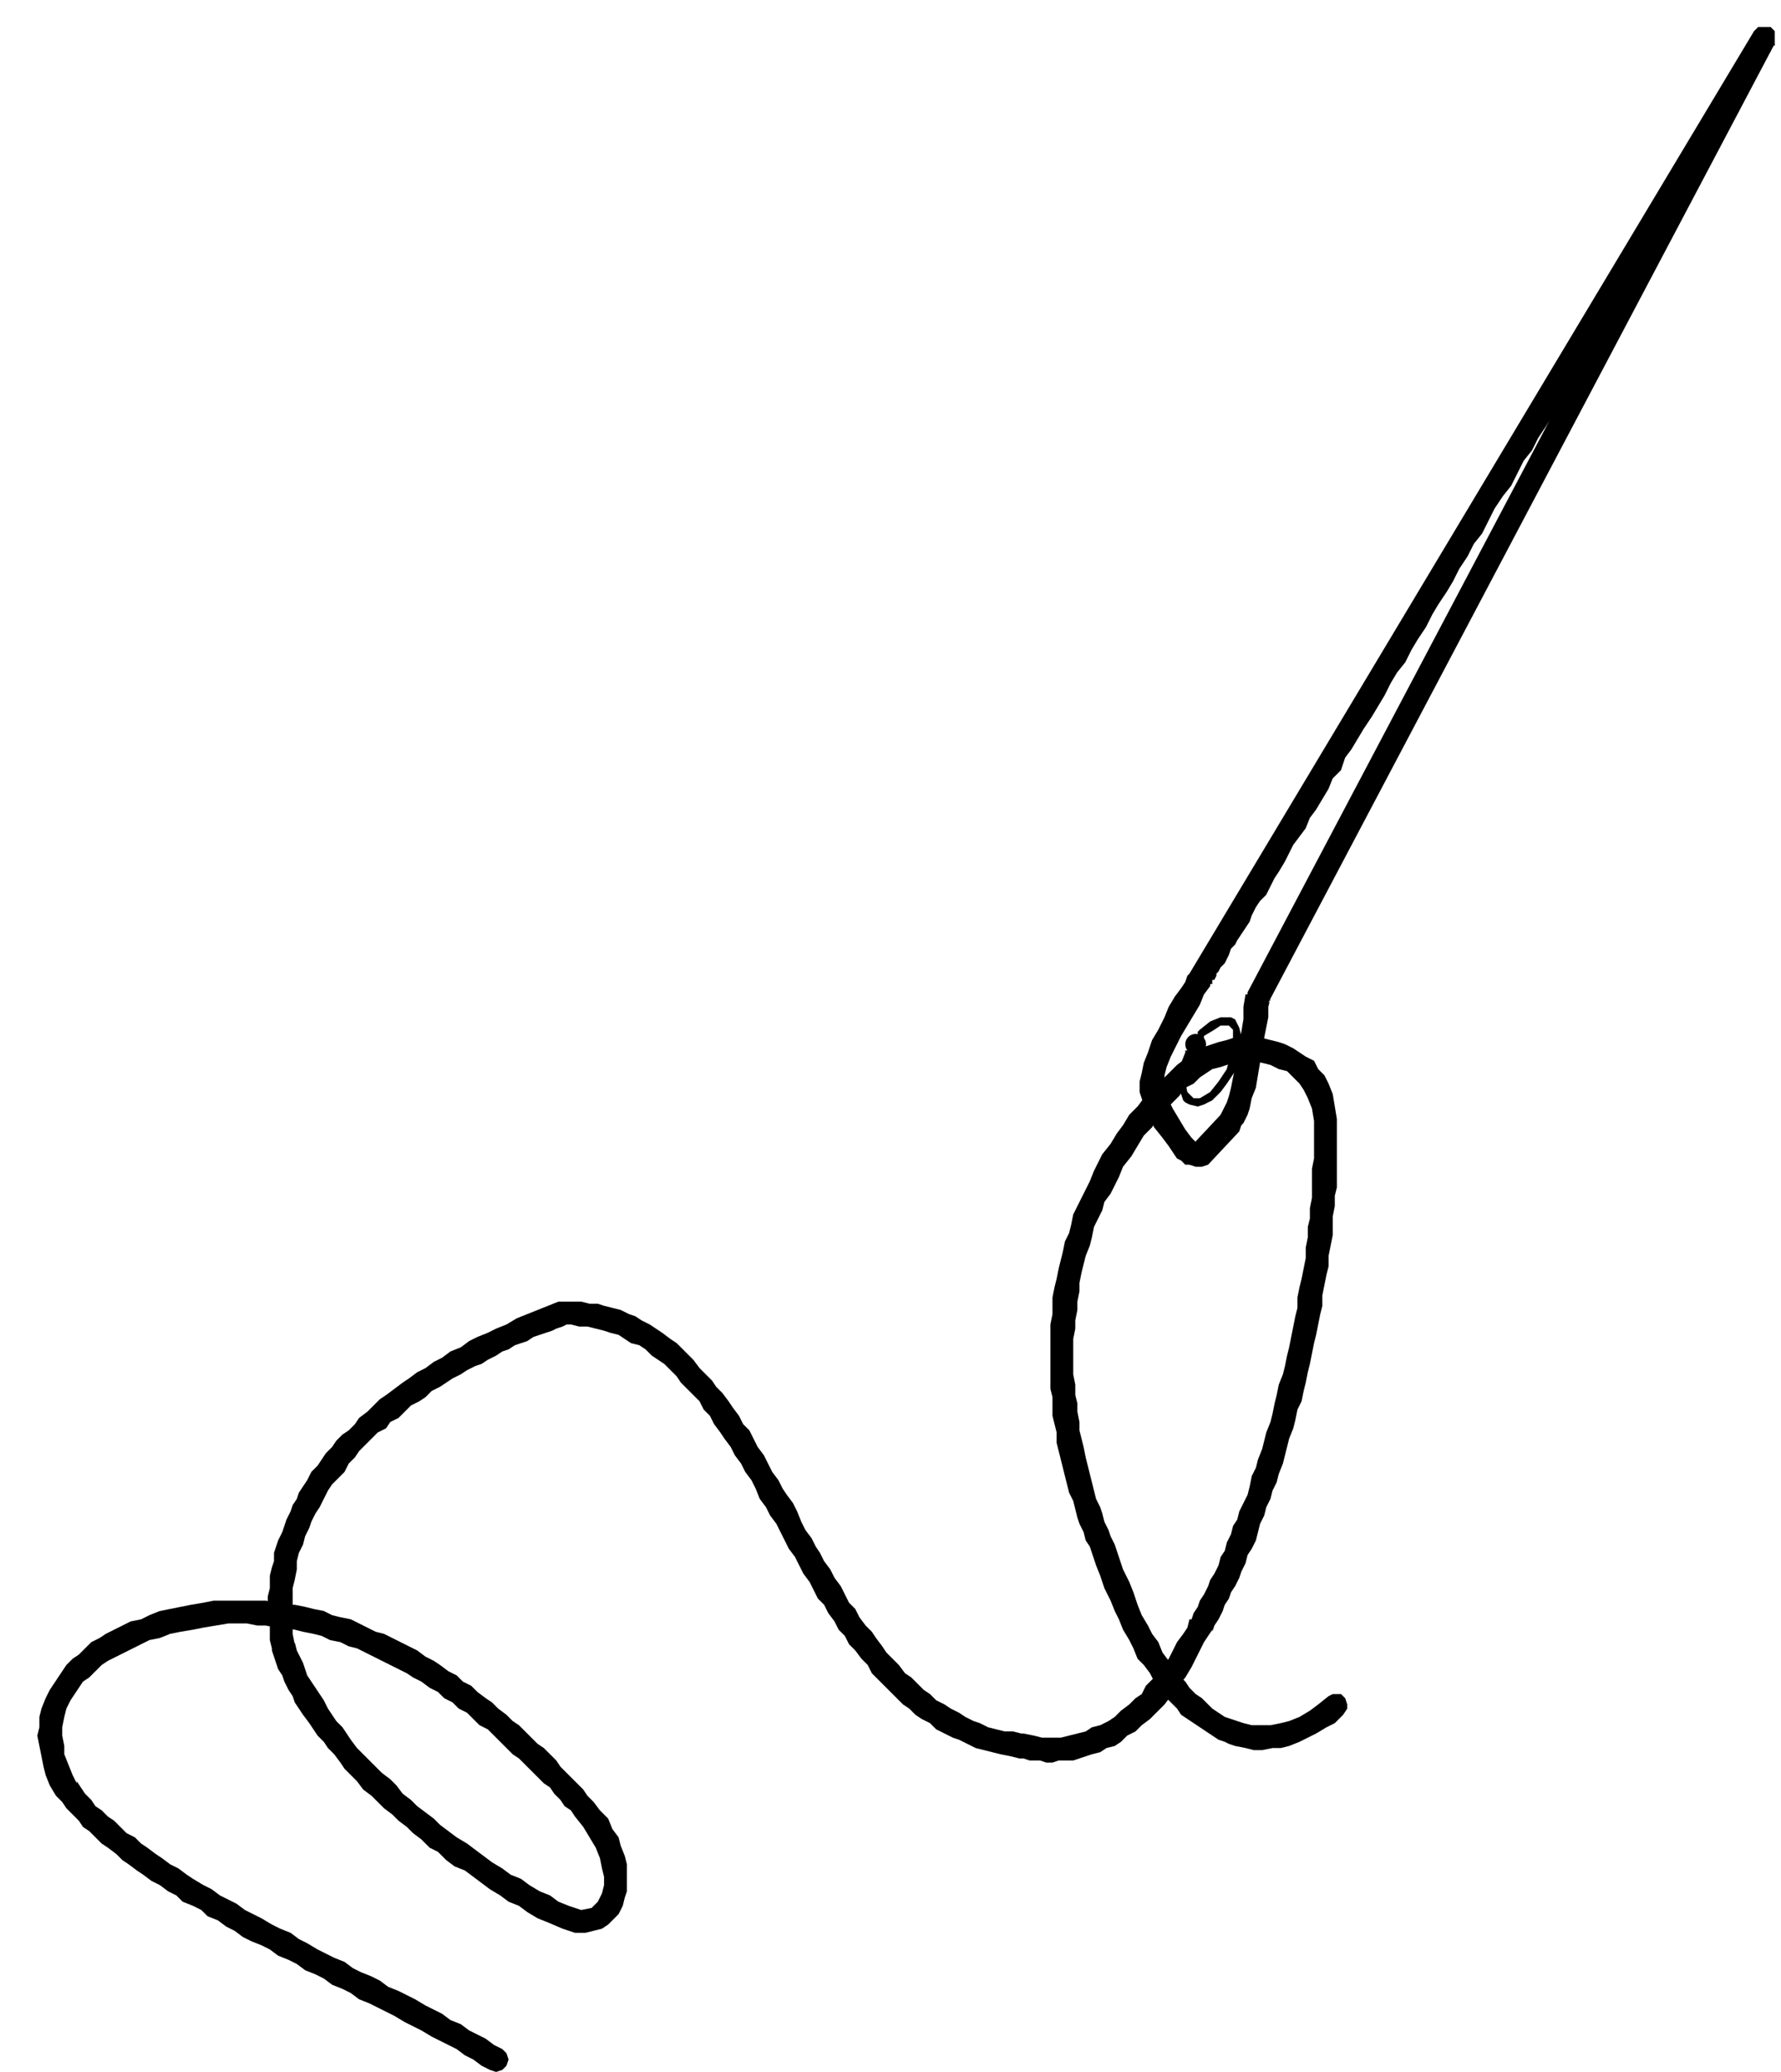<?xml version="1.0"?><svg width="858" height="998" xmlns="http://www.w3.org/2000/svg">
 <title>needle</title>
 <g>
  <title>Layer 1</title>
  <path id="svg_3" fill="#000" d="m597,543l2,-2l2,-4l1,-3l1,-5l2,-5l1,-6l1,-6l1,-6l1,-6l1,-5l1,-5l0,-5l1,-4l0,0l0,1l-1,1l244,-462l0,-3l0,-3l-2,-2l-3,0l-3,0l-2,2l-272,454l-1,1l-1,3l-2,3l-3,4l-3,5l-2,5l-3,6l-3,5l-2,6l-2,5l-1,5l-1,4l0,5l2,6l2,5l3,6l4,5l3,4l2,3l2,3l2,1l2,2l3,0l3,-1l1,-3l0,-3l-1,-3l-3,-3l-3,-4l-3,-5l-3,-5l-2,-4l-2,-5l0,-4l0,-3l1,-4l2,-5l2,-4l3,-6l3,-5l3,-5l3,-5l2,-5l3,-4l0,-1l1,0l0,0l0,-2l1,0l1,-2l0,-1l1,-1l1,-2l2,-2l1,-2l1,-2l1,-3l2,-2l1,-2l2,-3l2,-3l2,-3l1,-3l2,-4l2,-3l3,-3l2,-4l2,-4l2,-3l3,-5l2,-4l2,-4l3,-4l3,-4l2,-5l3,-4l3,-5l3,-5l2,-5l4,-4l2,-6l3,-4l3,-5l3,-5l4,-6l3,-5l3,-5l3,-6l3,-5l4,-5l3,-6l3,-5l4,-6l3,-6l3,-5l4,-6l3,-5l3,-6l4,-6l3,-6l4,-5l3,-6l3,-6l4,-6l4,-5l3,-6l3,-6l4,-5l3,-6l4,-6l3,-5l3,-6l3,-5l4,-6l3,-5l3,-6l3,-5l4,-5l3,-6l3,-5l3,-5l3,-5l3,-5l3,-6l3,-4l3,-5l3,-5l3,-5l3,-4l2,-5l3,-4l3,-5l2,-4l3,-4l2,-4l2,-4l3,-4l2,-4l2,-3l2,-4l2,-3l2,-3l2,-4l2,-3l2,-3l1,-2l2,-3l1,-2l1,-3l2,-2l1,-2l1,-2l1,-1l1,-2l1,-1l1,-1l0,-1l1,-1l0,-1l1,0l0,-1l0,0l-2,2l-3,1l-3,-1l-2,-2l-1,-3l1,-2l-244,462l0,0l0,1l-1,0l-1,6l0,6l-1,6l-1,6l-1,6l-1,5l-1,5l-1,5l-1,4l-1,3l-1,2l-1,2l-1,2l0,3l1,3l3,1l3,0l2,-1z"/>
  <path id="svg_4" fill="#000" d="m580,499l5,-3l3,-2l3,0l1,0l1,1l1,1l0,5l-1,6l-2,8l-4,6l-4,5l-5,3l-3,0l-1,-1l-1,-1l-1,-1l-1,-5l1,-6l3,-7l0,-1l-1,-1l-1,0l0,0l-2,0l0,1l-2,5l-1,6l-1,5l2,4l1,3l1,1l2,1l4,1l3,-1l4,-2l4,-4l3,-4l4,-6l2,-6l1,-6l0,-5l-1,-4l-1,-2l-1,-2l-2,-1l-5,0l-5,2l-5,4l-1,1l0,1l1,1l1,1l1,0l0,-1z"/>
  <path id="svg_5" fill="#000" d="m242,987l-4,-2l-4,-3l-4,-2l-4,-2l-4,-3l-5,-2l-4,-3l-4,-2l-4,-2l-5,-3l-4,-2l-4,-2l-5,-2l-4,-3l-4,-2l-5,-2l-4,-2l-4,-3l-5,-2l-4,-2l-4,-2l-5,-3l-4,-2l-4,-3l-5,-2l-4,-2l-5,-3l-4,-2l-4,-2l-4,-3l-4,-2l-4,-2l-4,-3l-4,-2l-5,-3l-3,-2l-4,-3l-4,-2l-4,-3l-3,-2l-4,-3l-3,-2l-3,-3l-4,-2l-3,-3l-3,-3l-3,-2l-3,-3l-3,-2l-2,-3l-3,-3l-2,-3l-2,-3l0,1l0,0l0,0l-2,-4l-2,-5l-2,-5l0,-4l-1,-5l0,-4l1,-5l1,-4l2,-4l2,-3l2,-3l2,-3l3,-2l3,-3l3,-3l3,-2l4,-2l4,-2l4,-2l4,-2l4,-2l5,-1l5,-2l5,-1l6,-1l5,-1l6,-1l6,-1l0,0l-1,0l5,0l5,0l5,1l4,0l5,1l4,0l5,1l4,1l5,1l4,1l4,2l5,1l4,2l4,1l4,2l4,2l4,2l4,2l4,2l4,2l3,2l4,2l4,3l4,2l3,3l4,2l3,3l4,2l3,3l3,3l4,2l3,3l3,3l3,3l3,3l3,2l3,3l3,3l3,3l3,3l3,2l2,3l3,3l2,3l3,2l2,3l4,5l3,5l3,5l2,5l1,5l1,4l0,4l-1,4l-2,4l1,0l0,-1l-4,4l-5,1l-6,-2l-5,-2l-4,-3l-5,-2l-5,-3l-4,-3l-5,-2l-4,-3l-5,-3l-4,-3l-4,-3l-4,-3l-5,-3l-4,-3l-4,-3l-3,-3l-4,-3l-4,-3l-3,-3l-4,-3l-3,-4l-3,-3l-4,-3l-3,-3l-3,-3l-3,-3l-3,-3l-3,-4l-2,-3l-2,-3l-3,-3l-2,-3l-2,-3l-2,-4l-2,-3l-2,-3l-2,-3l-2,-3l-1,-3l-1,-3l-2,-4l-1,-2l-1,-4l0,1l0,0l-1,-5l0,-4l0,-5l0,-4l0,-5l0,-4l1,-4l1,-5l0,-4l1,-4l2,-4l1,-4l2,-4l1,-3l2,-4l2,-3l2,-4l2,-4l2,-3l3,-3l3,-3l2,-4l3,-3l2,-3l3,-3l3,-3l3,-3l4,-2l2,-3l4,-2l3,-3l3,-3l4,-2l3,-2l3,-3l4,-2l3,-2l3,-2l4,-2l3,-2l4,-2l3,-1l3,-2l4,-2l3,-2l3,-1l3,-2l3,-1l3,-1l3,-2l3,-1l3,-1l3,-1l2,-1l3,-1l2,-1l0,0l-1,0l-1,0l4,0l4,1l4,0l4,1l4,1l3,1l4,1l3,2l3,2l4,1l3,2l3,3l3,2l3,2l3,3l3,3l2,3l3,3l3,3l3,3l2,4l3,3l2,4l3,4l2,3l3,4l2,4l3,4l2,4l3,4l2,4l2,5l3,4l2,4l3,4l2,4l2,4l2,4l3,4l2,4l2,4l3,4l2,4l2,4l3,3l2,4l3,4l2,4l3,3l2,4l3,3l3,4l3,3l2,4l3,3l3,3l3,3l3,3l3,3l3,2l3,3l3,2l4,2l3,3l4,2l4,2l3,1l4,2l4,2l4,1l4,1l4,1l5,1l4,1l0,0l-1,0l3,0l3,1l2,0l3,0l3,1l3,0l3,-1l3,0l4,0l3,-1l3,-1l3,-1l4,-1l3,-2l4,-1l3,-2l3,-3l4,-2l3,-3l4,-3l3,-3l4,-4l3,-4l3,-4l4,-5l3,-5l3,-6l3,-6l4,-6l0,1l0,0l1,-3l2,-3l2,-4l1,-3l2,-3l1,-3l2,-3l2,-4l1,-3l2,-4l1,-4l2,-3l2,-4l1,-4l1,-4l2,-4l1,-4l2,-4l1,-4l2,-4l1,-4l2,-5l1,-4l1,-4l1,-4l2,-5l1,-4l1,-5l2,-4l1,-5l1,-4l1,-5l1,-4l1,-5l1,-5l1,-4l1,-5l1,-5l1,-4l0,-5l1,-5l1,-5l1,-4l0,-5l1,-5l1,-5l0,-4l0,-5l1,-5l0,-5l1,-4l0,-5l0,-5l0,-4l0,-5l0,-5l0,-4l0,-5l0,0l0,0l-1,-6l-1,-6l-2,-5l-2,-4l-3,-3l-2,-4l-4,-2l-3,-2l-3,-2l-4,-2l-3,-1l-4,-1l-4,-1l-3,0l0,-1l-1,0l0,0l-3,0l-4,1l-3,0l-3,1l-4,1l-3,1l-3,1l-4,2l-3,2l-3,2l-4,3l-3,3l-3,3l-3,3l-4,3l-3,4l-3,4l-4,4l-3,5l-3,4l-3,5l-4,5l-2,4l-2,4l-2,5l-2,4l-2,4l-2,4l-2,4l-1,5l-1,4l-2,4l-1,5l-1,4l-1,4l-1,5l-1,4l-1,5l0,4l0,4l-1,5l0,4l0,5l0,4l0,5l0,4l0,4l0,5l1,4l0,4l0,5l1,4l1,4l0,5l1,4l1,4l1,4l1,4l1,4l1,4l2,4l1,4l1,4l1,3l2,4l1,4l2,3l1,3l0,0l0,0l0,0l2,6l2,5l2,6l3,6l2,5l2,4l2,5l3,5l2,4l2,5l3,3l3,4l2,4l3,4l2,3l3,3l3,3l2,3l3,2l3,2l3,2l3,2l3,2l3,2l3,1l2,1l3,1l5,1l4,1l4,0l5,-1l4,0l4,-1l5,-2l4,-2l4,-2l5,-3l4,-2l4,-4l2,-3l0,-2l-1,-3l-2,-2l-4,0l-2,1l-5,4l-4,3l-5,3l-5,2l-4,1l-5,1l-4,0l-5,0l-4,-1l-3,-1l-3,-1l-3,-1l-3,-2l-3,-2l-2,-2l-3,-3l-3,-2l-3,-3l-2,-3l-3,-3l-3,-4l-2,-3l-3,-4l-2,-5l-3,-4l-2,-4l-3,-5l-2,-5l-2,-6l-2,-5l-3,-6l-2,-6l-2,-6l0,0l0,0l-2,-4l-1,-3l-2,-4l-1,-4l-1,-3l-2,-4l-1,-4l-1,-4l-1,-4l-1,-4l-1,-4l-1,-5l-1,-4l-1,-4l0,-4l-1,-5l0,-4l-1,-4l0,-5l-1,-5l0,-4l0,-4l0,-5l0,-4l1,-5l0,-4l1,-5l0,-4l1,-5l0,-4l1,-5l1,-4l1,-4l2,-5l1,-4l1,-5l2,-4l2,-4l1,-4l3,-4l2,-4l2,-4l2,-5l4,-5l3,-5l3,-5l4,-4l3,-5l3,-3l4,-4l3,-3l3,-4l4,-2l3,-3l3,-2l3,-2l4,-1l3,-1l3,-1l3,-1l4,0l3,0l-1,0l0,0l0,0l5,1l4,1l4,2l4,1l3,3l3,3l2,3l2,4l2,5l1,6l0,-1l0,5l0,4l0,5l0,5l-1,5l0,4l0,5l0,5l-1,5l0,5l-1,4l0,5l-1,5l0,5l-1,5l-1,5l-1,4l-1,5l0,5l-1,4l-1,5l-1,5l-1,5l-1,4l-1,5l-1,4l-2,5l-1,5l-1,4l-1,5l-1,4l-2,5l-1,4l-1,4l-2,5l-1,4l-2,4l-1,5l-1,4l-2,4l-2,4l-1,4l-2,3l-1,4l-2,4l-1,4l-2,3l-1,4l-2,4l-2,3l-1,3l-2,4l-2,3l-1,3l-2,3l-1,3l-1,0l-1,4l-2,3l-3,4l-2,4l-2,4l-2,3l-3,4l-3,3l-3,3l-2,4l-3,2l-3,3l-4,3l-3,3l-3,2l-4,2l-4,1l-3,2l-4,1l-4,1l-4,1l-5,0l-4,0l-4,-1l-5,-1l-1,0l0,0l-4,-1l-4,0l-4,-1l-4,-1l-4,-2l-3,-1l-4,-2l-3,-2l-4,-2l-3,-2l-4,-2l-3,-3l-3,-2l-3,-3l-3,-3l-3,-2l-3,-4l-3,-3l-3,-3l-2,-3l-3,-4l-2,-3l-3,-3l-3,-4l-2,-4l-3,-3l-2,-4l-2,-4l-3,-4l-2,-4l-3,-4l-2,-4l-2,-3l-2,-4l-3,-4l-2,-4l-2,-5l-2,-4l-3,-4l-2,-3l-2,-4l-3,-4l-2,-4l-2,-4l-3,-4l-2,-4l-2,-4l-3,-3l-2,-4l-3,-4l-2,-3l-3,-4l-3,-3l-2,-3l-3,-3l-3,-3l-3,-4l-2,-2l-3,-3l-3,-3l-3,-2l-4,-3l-3,-2l-3,-2l-4,-2l-3,-2l-3,-1l-4,-2l-4,-1l-4,-1l-3,-1l-4,0l-4,-1l-4,0l-5,0l-1,0l0,0l-1,0l-5,2l-5,2l-5,2l-5,2l-5,3l-5,2l-4,2l-5,2l-4,2l-4,3l-5,2l-4,3l-4,2l-4,3l-4,2l-4,3l-3,2l-4,3l-4,3l-3,2l-3,3l-3,3l-4,3l-2,3l-3,3l-3,2l-3,3l-2,3l-3,3l-2,3l-2,3l-3,3l-2,4l-2,3l-2,3l-1,3l-2,3l-1,3l-2,4l-1,3l-1,3l-2,4l-1,3l-1,3l0,4l-1,3l-1,4l0,3l0,3l-1,4l0,4l0,3l0,4l1,3l0,4l0,3l1,4l0,0l0,1l0,0l1,3l1,3l1,3l2,3l1,3l2,4l2,3l1,3l2,3l2,3l3,4l2,3l2,3l3,3l2,3l3,3l3,4l2,3l3,3l3,3l3,4l4,3l3,3l3,3l4,3l3,3l4,3l3,3l4,3l4,4l4,2l4,4l4,3l5,2l4,3l4,3l4,3l5,3l4,3l5,2l4,3l5,3l5,2l7,3l6,2l5,0l4,-1l4,-1l3,-2l2,-2l2,-2l1,-1l0,0l2,-4l1,-4l1,-3l0,-5l0,-4l0,-4l-1,-4l-2,-5l-1,-4l-3,-4l-2,-5l-4,-4l-3,-4l-3,-3l-2,-3l-3,-3l-2,-2l-3,-3l-3,-3l-2,-3l-3,-3l-3,-3l-3,-2l-3,-3l-3,-3l-3,-3l-3,-2l-3,-3l-4,-3l-3,-3l-3,-2l-4,-3l-3,-3l-4,-2l-3,-3l-4,-2l-4,-3l-3,-2l-4,-2l-4,-3l-4,-2l-4,-2l-4,-2l-4,-2l-4,-1l-4,-2l-4,-2l-4,-2l-5,-1l-4,-1l-4,-2l-5,-1l-4,-1l-5,-1l-4,0l-5,-1l-5,-1l-5,0l-4,0l-5,0l-5,0l0,0l-6,0l-5,1l-6,1l-5,1l-5,1l-5,1l-5,2l-4,2l-5,1l-4,2l-4,2l-4,2l-3,2l-4,2l-3,3l-3,3l-3,2l-3,3l-2,3l-2,3l-2,3l-2,3l-2,4l-2,5l-1,4l0,5l-1,4l1,5l1,5l1,5l1,4l2,5l3,5l0,0l1,1l2,2l2,3l3,3l3,3l2,3l3,2l3,3l3,3l3,2l4,3l3,3l3,2l4,3l3,2l4,3l4,2l4,3l4,2l3,3l5,2l4,2l3,3l5,2l4,3l4,2l4,3l4,2l5,2l4,2l4,3l5,2l4,2l4,3l5,2l4,2l4,3l5,2l4,2l4,3l5,2l4,2l4,2l4,2l5,3l4,2l4,2l5,3l4,2l4,2l4,2l4,3l4,2l4,3l4,2l3,1l3,-1l2,-2l1,-3l-1,-3l-2,-2z"/>
  <circle id="svg_85" fill="#000" r="5" cy="503" cx="576"/>
  <path id="svg_86" fill="#000" d="m582,561l15,-16l1,-3l0,-3l-2,-2l-2,-2l-3,0l-3,2l-15,16l-1,3l0,2l1,3l3,1l3,0l3,-1z"/>
 </g>
</svg>